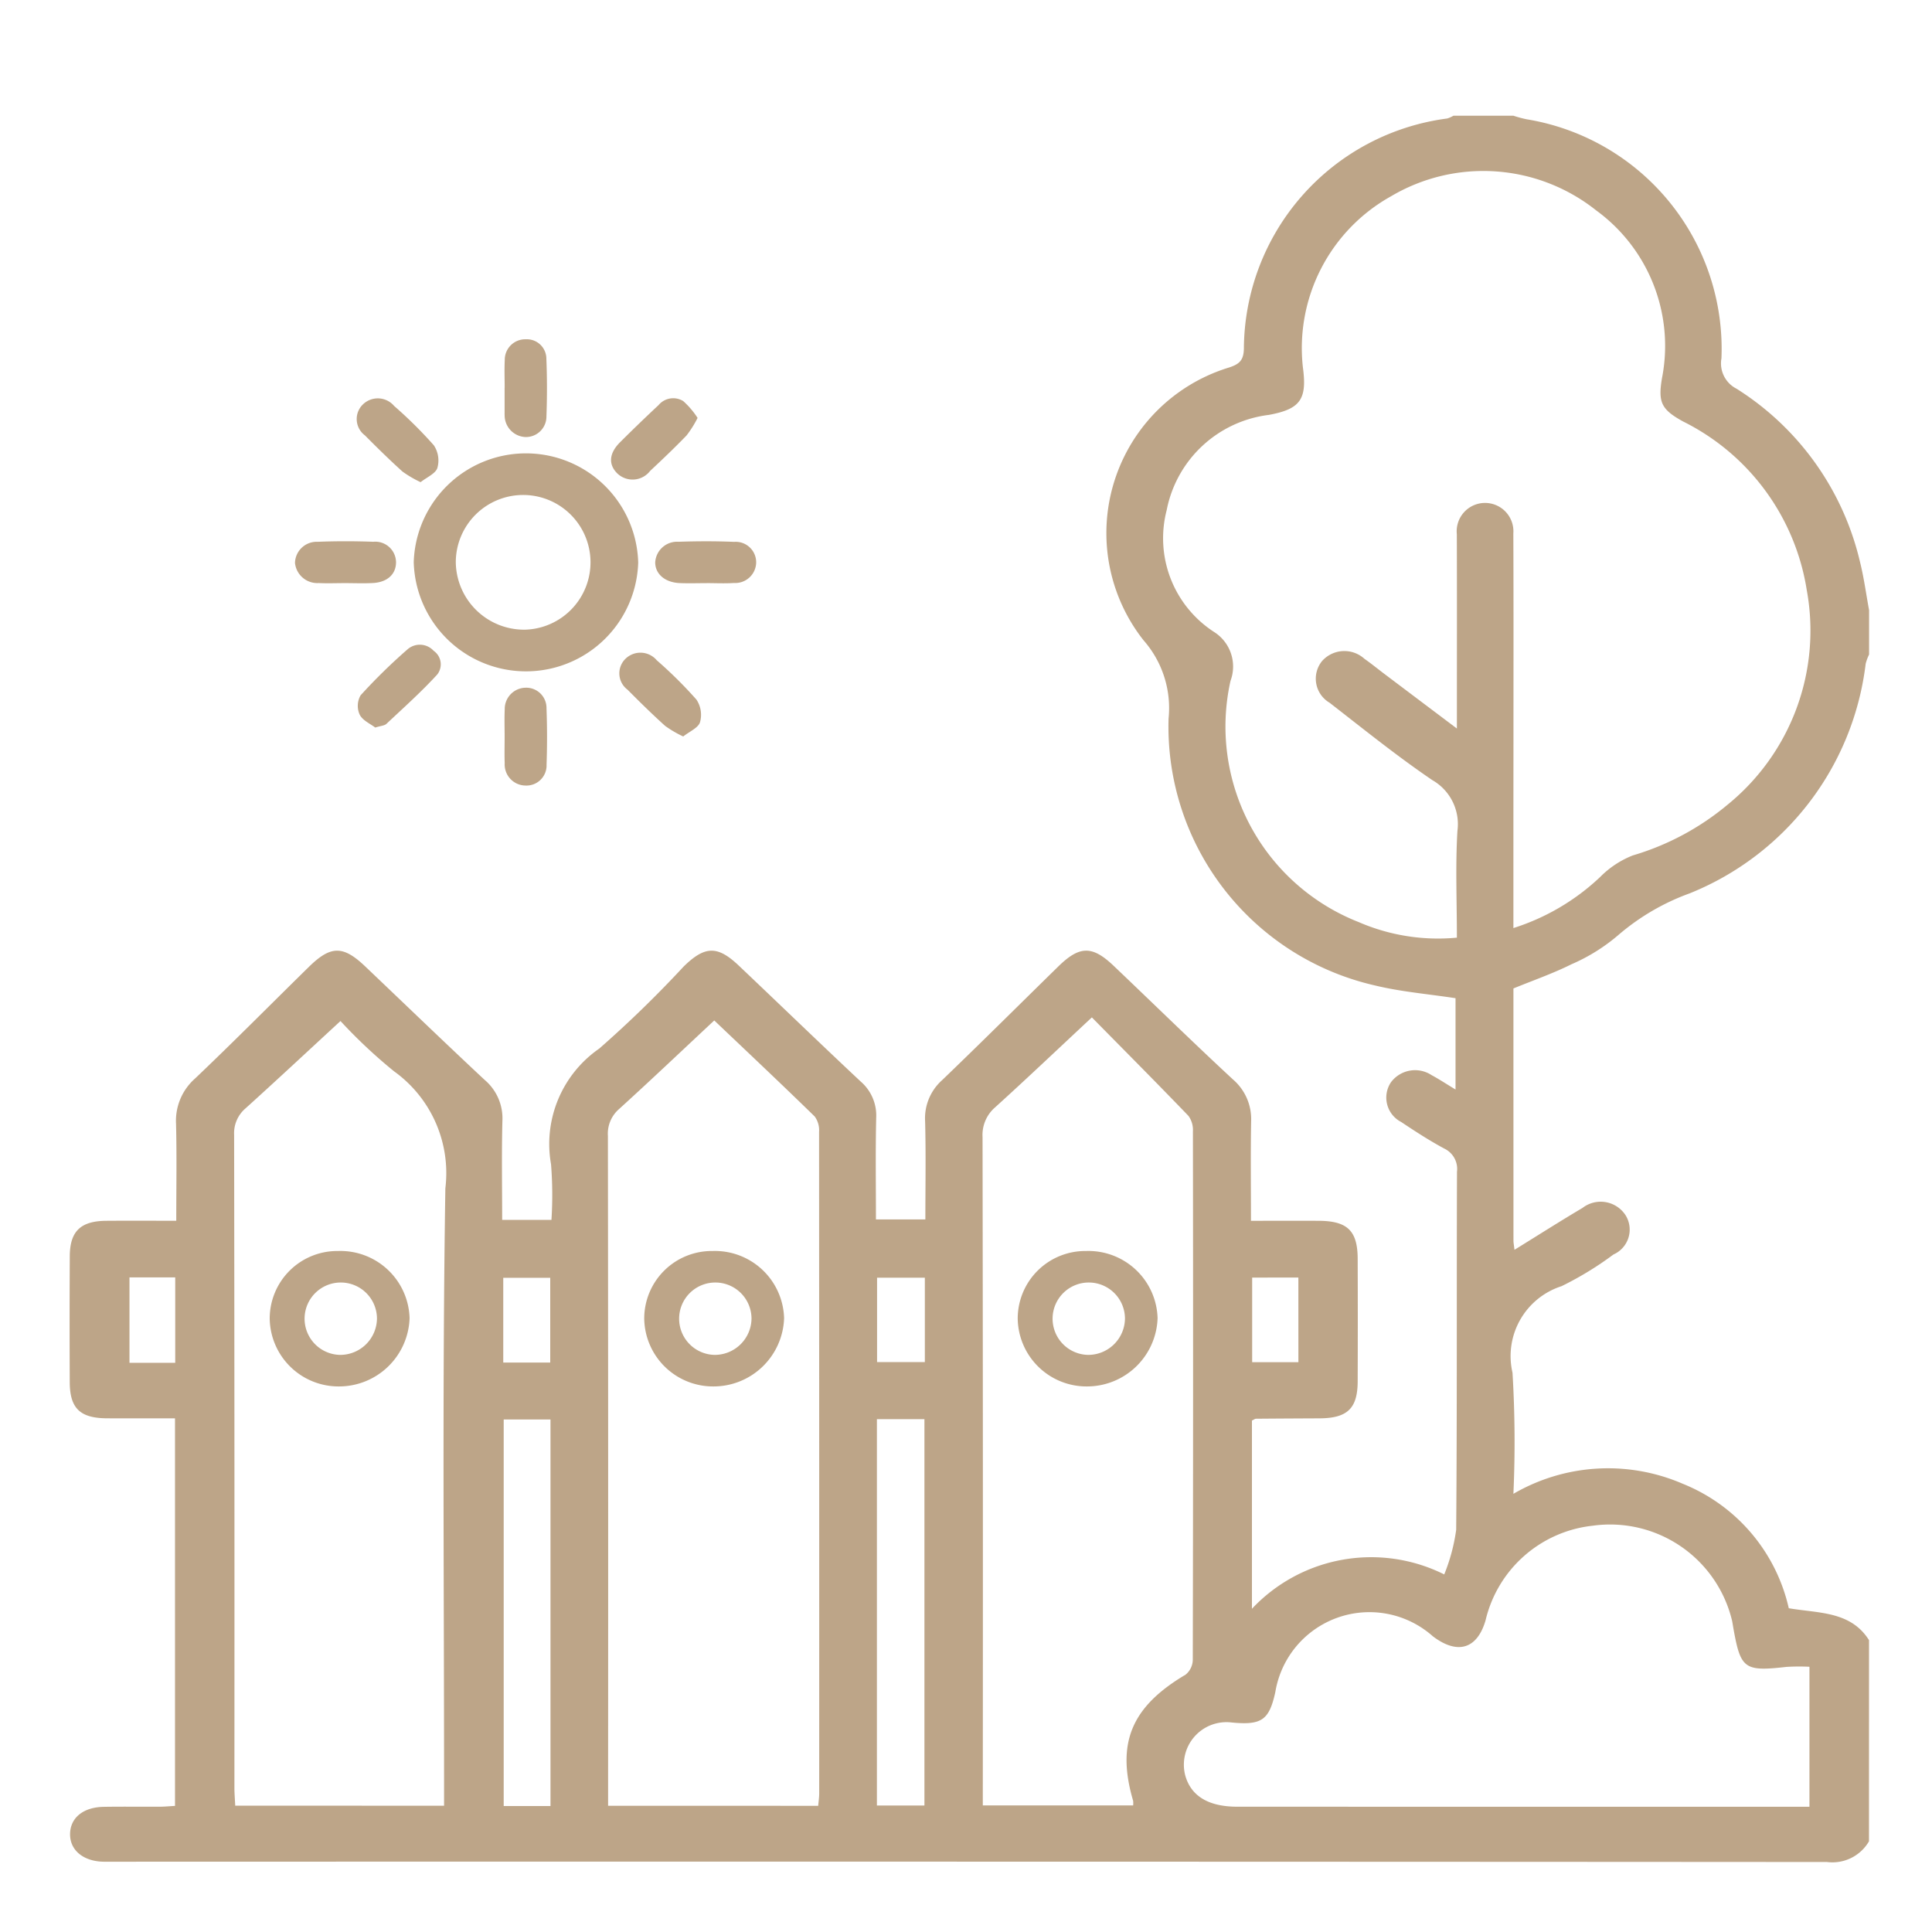 <svg xmlns="http://www.w3.org/2000/svg" id="Layer_1" data-name="Layer 1" width="60" height="60" viewBox="0 0 60 60"><defs><style>.cls-1{fill:#bda588;}</style></defs><title>icones</title><path class="cls-1" d="M58.043,57.183a1.312,1.312,0,0,1-1.305.643Q30.11,57.809,3.483,57.817c-.091,0-.182.001-.273-0-.623-.013-1.039-.357-1.034-.858.005-.503.405-.835,1.045-.846.583-.01,1.166-.001,1.75-.004.142-.001.285-.015.464-.025V44.048c-.701,0-1.406.002-2.111-.001-.835-.004-1.154-.307-1.158-1.119q-.009-1.959.001-3.918c.005-.775.338-1.091,1.135-1.097.706-.005,1.412-.001,2.172-.001,0-1.042.018-2.026-.007-3.009a1.75,1.75,0,0,1,.591-1.409c1.196-1.137,2.356-2.311,3.534-3.466.682-.669,1.063-.669,1.751-.014,1.235,1.175,2.462,2.359,3.708,3.523a1.563,1.563,0,0,1,.552,1.262c-.027,1.018-.008,2.038-.008,3.085h1.531a12.166,12.166,0,0,0-.013-1.726,3.603,3.603,0,0,1,1.498-3.594,35.486,35.486,0,0,0,2.622-2.549c.66-.646,1.052-.653,1.713-.025,1.263,1.198,2.514,2.408,3.784,3.598a1.391,1.391,0,0,1,.481,1.123c-.024,1.039-.008,2.079-.008,3.159h1.535c0-1.015.019-2.032-.008-3.049a1.585,1.585,0,0,1,.525-1.273c1.217-1.168,2.41-2.358,3.615-3.537.658-.643,1.051-.649,1.713-.019,1.235,1.175,2.453,2.368,3.703,3.527A1.625,1.625,0,0,1,38.855,34.828c-.018,1.004-.005,2.009-.005,3.085.724,0,1.411-.002,2.097 0.0.897.003,1.214.306,1.217,1.18q.007,1.906-0,3.812c-.004.84-.323,1.139-1.19,1.143-.656.003-1.312.006-1.968.012-.032 0-.064.028-.126.057v5.845a5.082,5.082,0,0,1,5.972-1.067,5.766,5.766,0,0,0,.371-1.386c.03-3.706.012-7.412.025-11.118a.7.7,0,0,0-.397-.722c-.46-.248-.901-.534-1.335-.824a.853.853,0,0,1-.318-1.235.934.934,0,0,1,1.261-.221c.233.125.454.272.744.447V31c-.838-.129-1.69-.198-2.508-.397a8.246,8.246,0,0,1-6.404-8.287,3.189,3.189,0,0,0-.778-2.432,5.377,5.377,0,0,1,2.666-8.474c.313-.104.443-.223.451-.582a7.251,7.251,0,0,1,6.314-7.148.887.887,0,0,0,.195-.087h1.859a3.685,3.685,0,0,0,.411.111,7.225,7.225,0,0,1,6.052,7.425.882.882,0,0,0,.471.944,8.701,8.701,0,0,1,3.833,5.382c.123.492.189.996.281,1.495v1.377a1.477,1.477,0,0,0-.106.288,8.822,8.822,0,0,1-5.466,7.129A7.103,7.103,0,0,0,50.264,29.034a5.716,5.716,0,0,1-1.46.912c-.574.286-1.187.499-1.803.751q0,3.921.001,7.834c0,.064.014.128.031.283.744-.459,1.42-.891,2.112-1.3a.922.922,0,0,1,1.336.222.844.844,0,0,1-.373,1.223,10.209,10.209,0,0,1-1.614.985A2.28,2.28,0,0,0,46.972,42.63a35.874,35.874,0,0,1,.028,3.762,5.841,5.841,0,0,1,5.26-.312,5.462,5.462,0,0,1,3.292,3.865c.933.16,1.92.087,2.492.991ZM47,28.822A6.982,6.982,0,0,0,49.695,27.235a2.936,2.936,0,0,1,1.013-.669,8.2,8.2,0,0,0,2.94-1.573,6.966,6.966,0,0,0,2.463-6.664,7.074,7.074,0,0,0-3.84-5.239c-.682-.375-.781-.598-.657-1.343a5.205,5.205,0,0,0-2.042-5.212,5.627,5.627,0,0,0-6.373-.439,5.397,5.397,0,0,0-2.736,5.317c.134.99-.081,1.292-1.058,1.472a3.691,3.691,0,0,0-3.173,2.96,3.467,3.467,0,0,0,1.472,3.781,1.27,1.27,0,0,1,.511,1.517,6.522,6.522,0,0,0,3.977,7.492,6.203,6.203,0,0,0,3.053.485c0-1.137-.048-2.231.017-3.318a1.574,1.574,0,0,0-.779-1.574c-1.102-.749-2.14-1.588-3.192-2.404a.867.867,0,0,1-.233-1.295.927.927,0,0,1,1.317-.068c.207.144.402.304.603.456.724.546,1.449,1.092,2.267,1.708,0-.295,0-.465,0-.635 0-1.8.004-3.601-.002-5.401a.881.881,0,1,1,1.755-.023c.009,2.171.004,4.342.004,6.513C47,24.967,47,26.854,47,28.822ZM25.41,56.081c.012-.145.031-.264.031-.383q.002-10.271-.004-20.542a.728.728,0,0,0-.135-.482c-1.047-1.022-2.113-2.025-3.12-2.983-1.013.946-1.975,1.86-2.958,2.753a1.011,1.011,0,0,0-.345.833q.013,10.112.006,20.224v.579ZM13.791,56.078V55.371c0-6.156-.057-12.312.04-18.467a3.89,3.89,0,0,0-1.593-3.633,15.954,15.954,0,0,1-1.664-1.562c-1.016.937-1.972,1.83-2.944,2.708a1.013,1.013,0,0,0-.359.828q.015,10.133.009,20.266c0,.187.016.373.025.566ZM33.909,31.596c-1.086,1.013-2.033,1.913-3.002,2.791a1.131,1.131,0,0,0-.393.928q.016,10.086.008,20.173v.581H35.191a.678.678,0,0,0-.001-.145c-.527-1.797-.051-2.92,1.629-3.916a.608.608,0,0,0,.224-.458q.017-8.207.004-16.414a.744.744,0,0,0-.138-.481C35.905,33.612,34.882,32.584,33.909,31.596ZM56.194,51.763a6.601,6.601,0,0,0-.714.004c-1.299.147-1.421.063-1.642-1.165-.016-.087-.028-.174-.045-.261a3.897,3.897,0,0,0-4.334-2.958,3.842,3.842,0,0,0-3.324,2.941c-.264.897-.876,1.068-1.635.494a2.962,2.962,0,0,0-4.894,1.733c-.192.871-.425,1.032-1.358.942a1.322,1.322,0,0,0-1.44,1.642c.179.643.721.974,1.617.974q8.609.002,17.218.001H56.194ZM17.096,56.088V44.084H15.643V56.088ZM27.233,44.074v11.998h1.476V44.074Zm1.489-4.394H27.238v2.621h1.484ZM17.088,42.315V39.683H15.629v2.632Zm-11.646.008V39.671H4.021v2.652Zm34.88-2.647H38.887v2.628h1.436Z"></path><path class="cls-1" d="M12.849,17.459a3.487,3.487,0,0,1,6.971.011,3.487,3.487,0,0,1-6.971-.011ZM16.312,19.555A2.092,2.092,0,1,0,14.155,17.438,2.122,2.122,0,0,0,16.312,19.555Z"></path><path class="cls-1" d="M10.703,18.109c-.268 0-.536.012-.803-.002A.697.697,0,0,1,9.161,17.48a.674.674,0,0,1,.705-.654c.575-.023,1.152-.022,1.727-.001a.645.645,0,0,1,.706.642c-.002.364-.268.613-.712.639C11.293,18.122,10.998,18.109,10.703,18.109Z"></path><path class="cls-1" d="M21.949,18.11c-.281,0-.563.01-.843-.002-.457-.02-.76-.285-.758-.646a.681.681,0,0,1,.723-.637c.575-.019,1.152-.022,1.727.003a.636.636,0,0,1,.685.659.65.65,0,0,1-.69.618c-.28.019-.562.004-.843.004Z"></path><path class="cls-1" d="M13.062,14.974a3.43,3.43,0,0,1-.562-.329c-.401-.362-.787-.741-1.167-1.124a.632.632,0,0,1-.06-.964.664.664,0,0,1,.967.05,13.432,13.432,0,0,1,1.233,1.222.852.852,0,0,1,.11.704C13.527,14.708,13.255,14.821,13.062,14.974Z"></path><path class="cls-1" d="M21.218,22.872a3.429,3.429,0,0,1-.562-.329c-.401-.362-.787-.741-1.167-1.124a.632.632,0,0,1-.06-.964.664.664,0,0,1,.967.05,13.432,13.432,0,0,1,1.233,1.222.852.852,0,0,1,.11.704C21.683,22.606,21.411,22.718,21.218,22.872Z"></path><path class="cls-1" d="M11.653,22.595c-.145-.113-.39-.219-.481-.398a.659.659,0,0,1,.027-.604,17.687,17.687,0,0,1,1.465-1.434.58.58,0,0,1,.802.051.512.512,0,0,1,.115.735c-.494.54-1.044,1.032-1.58,1.535C11.942,22.536,11.829,22.54,11.653,22.595Z"></path><path class="cls-1" d="M21.664,12.979a3.344,3.344,0,0,1-.341.543c-.365.379-.748.743-1.133,1.103a.686.686,0,0,1-1.026.071c-.275-.279-.249-.621.093-.962q.588-.586,1.195-1.153a.593.593,0,0,1,.765-.126A2.553,2.553,0,0,1,21.664,12.979Z"></path><path class="cls-1" d="M15.672,22.885c0-.285-.01-.57.003-.855a.659.659,0,0,1,.638-.672.629.629,0,0,1,.659.64c.022.582.022,1.166.002,1.748a.625.625,0,0,1-.648.65.655.655,0,0,1-.652-.695C15.664,23.429,15.672,23.157,15.672,22.885Z"></path><path class="cls-1" d="M15.673,12.039c0-.285-.012-.571.003-.855a.636.636,0,0,1,.655-.647.606.606,0,0,1,.637.611c.024.595.024,1.191.002,1.786a.636.636,0,0,1-.663.638.675.675,0,0,1-.635-.679c-.002-.026-.001-.052-.001-.078q-0-.389,0-.777Z"></path><path class="cls-1" d="M10.5,38.851a2.099,2.099,0,0,0-2.124,2.1,2.138,2.138,0,0,0,2.141,2.106,2.193,2.193,0,0,0,2.203-2.122A2.149,2.149,0,0,0,10.5,38.851Zm.047,3.226A1.124,1.124,0,1,1,11.707,40.954,1.142,1.142,0,0,1,10.548,42.077Z"></path><path class="cls-1" d="M22.131,38.851a2.099,2.099,0,0,0-2.124,2.1,2.138,2.138,0,0,0,2.141,2.106,2.193,2.193,0,0,0,2.203-2.122A2.149,2.149,0,0,0,22.131,38.851Zm.047,3.226A1.124,1.124,0,1,1,23.339,40.954,1.142,1.142,0,0,1,22.179,42.077Z"></path><path class="cls-1" d="M33.73,38.851a2.099,2.099,0,0,0-2.124,2.1,2.138,2.138,0,0,0,2.141,2.106,2.193,2.193,0,0,0,2.203-2.122A2.149,2.149,0,0,0,33.73,38.851Zm.047,3.226A1.124,1.124,0,1,1,34.937,40.954,1.142,1.142,0,0,1,33.778,42.077Z"></path></svg>